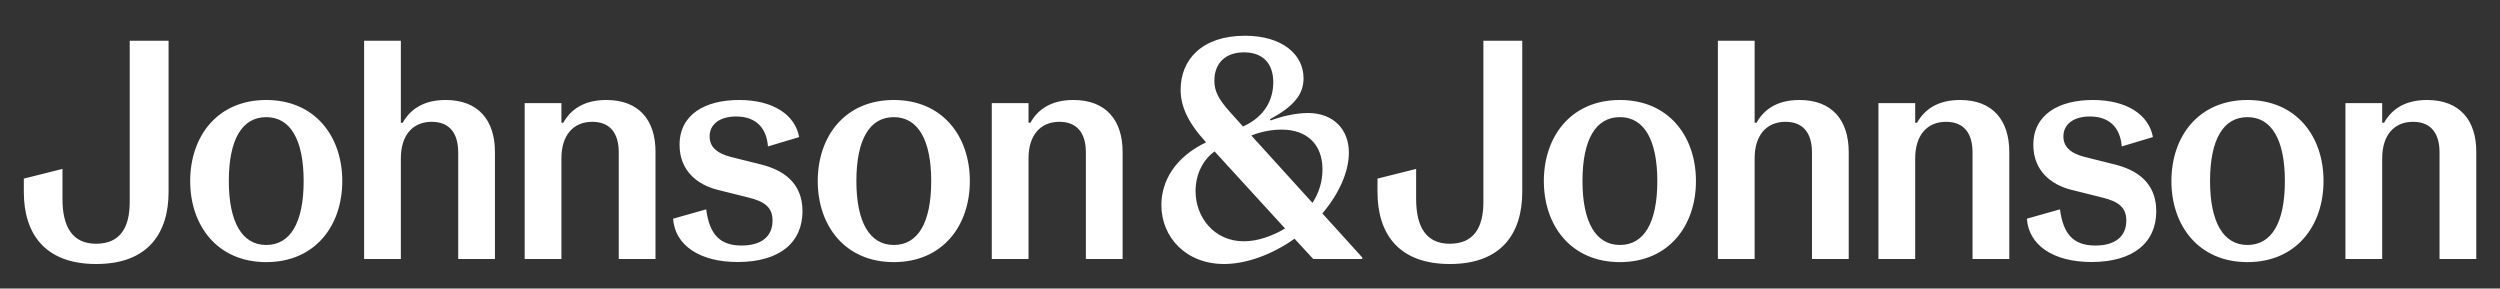 <?xml version="1.0" encoding="UTF-8" standalone="yes"?>
<svg version="1.1" id="Camada_1" xmlns="http://www.w3.org/2000/svg" xmlns:xlink="http://www.w3.org/1999/xlink" x="0px" y="0px" viewBox="0 0 224.52 25.91" style="enable-background:new 0 0 224.52 25.91;" xml:space="preserve">
  <rect x="0" y="0" width="224.52" height="25.91" fill="#333333" stroke="none"/>
  <style type="text/css">&#xD;
	.st0{fill:#FFFFFF;}&#xD;
</style>
  <path class="st0" d="M23.91,22c-2.16,0-3.36-2.04-3.36-5.74c0-3.75,1.2-5.74,3.36-5.74s3.36,2.02,3.36,5.74&#xD;&#xA;&#x9;C27.27,20.02,26.06,22,23.91,22 M23.91,8.98c-4.4,0-6.83,3.28-6.83,7.28c0,4,2.44,7.28,6.83,7.28c4.4,0,6.83-3.28,6.83-7.28&#xD;&#xA;&#x9;C30.74,12.26,28.3,8.98,23.91,8.98 M54.45,8.98c-2.07,0-3.22,0.9-3.86,2.04h-0.17V9.26h-3.3v14h3.3v-9.04&#xD;&#xA;&#x9;c0-2.07,1.06-3.28,2.77-3.28c1.65,0,2.38,1.09,2.38,2.74v9.58h3.3v-9.6C58.88,10.77,57.37,8.98,54.45,8.98 M66.38,8.98&#xD;&#xA;&#x9;c-3.05,0-5.35,1.29-5.35,4.03c0,2.32,1.6,3.58,3.39,4.03l2.8,0.7c1.48,0.36,2.16,0.9,2.16,2.07c0,1.43-1.01,2.24-2.77,2.24&#xD;&#xA;&#x9;c-1.9,0-2.88-0.92-3.19-3.25l-2.97,0.84c0.17,2.41,2.41,3.89,5.8,3.89c3.78,0,5.82-1.76,5.82-4.56c0-2.63-1.82-3.72-3.72-4.2&#xD;&#xA;&#x9;l-2.69-0.67c-1.34-0.34-1.93-0.95-1.93-1.85c0-1.12,0.95-1.79,2.38-1.79c1.68,0,2.72,0.92,2.86,2.69l2.8-0.84&#xD;&#xA;&#x9;C71.42,10.35,69.49,8.98,66.38,8.98 M80.27,22c-2.16,0-3.36-2.04-3.36-5.74c0-3.75,1.2-5.74,3.36-5.74s3.36,2.02,3.36,5.74&#xD;&#xA;&#x9;C83.63,20.02,82.43,22,80.27,22 M80.27,8.98c-4.4,0-6.83,3.28-6.83,7.28c0,4,2.44,7.28,6.83,7.28c4.4,0,6.83-3.28,6.83-7.28&#xD;&#xA;&#x9;C87.1,12.26,84.67,8.98,80.27,8.98 M96.4,8.98c-2.07,0-3.22,0.9-3.86,2.04h-0.17V9.26h-3.3v14h3.3v-9.04c0-2.07,1.06-3.28,2.77-3.28&#xD;&#xA;&#x9;c1.65,0,2.38,1.09,2.38,2.74v9.58h3.3v-9.6C100.82,10.77,99.31,8.98,96.4,8.98 M145.48,22c-2.16,0-3.36-2.04-3.36-5.74&#xD;&#xA;&#x9;c0-3.75,1.2-5.74,3.36-5.74s3.36,2.02,3.36,5.74C148.84,20.02,147.64,22,145.48,22 M145.48,8.98c-4.4,0-6.83,3.28-6.83,7.28&#xD;&#xA;&#x9;c0,4,2.44,7.28,6.83,7.28c4.4,0,6.83-3.28,6.83-7.28S149.88,8.98,145.48,8.98 M176.03,8.98c-2.07,0-3.22,0.9-3.86,2.04H172V9.26&#xD;&#xA;&#x9;h-3.3v14h3.3v-9.04c0-2.07,1.06-3.28,2.77-3.28c1.65,0,2.38,1.09,2.38,2.74v9.58h3.3v-9.6C180.45,10.77,178.94,8.98,176.03,8.98&#xD;&#xA;&#x9; M187.96,8.98c-3.05,0-5.35,1.29-5.35,4.03c0,2.32,1.6,3.58,3.39,4.03l2.8,0.7c1.48,0.36,2.16,0.9,2.16,2.07&#xD;&#xA;&#x9;c0,1.43-1.01,2.24-2.77,2.24c-1.9,0-2.88-0.92-3.19-3.25l-2.97,0.84c0.17,2.41,2.41,3.89,5.8,3.89c3.78,0,5.82-1.76,5.82-4.56&#xD;&#xA;&#x9;c0-2.63-1.82-3.72-3.72-4.2l-2.69-0.67c-1.34-0.34-1.93-0.95-1.93-1.85c0-1.12,0.95-1.79,2.38-1.79c1.68,0,2.72,0.92,2.86,2.69&#xD;&#xA;&#x9;l2.8-0.84C193,10.35,191.06,8.98,187.96,8.98 M201.84,22c-2.16,0-3.36-2.04-3.36-5.74c0-3.75,1.2-5.74,3.36-5.74&#xD;&#xA;&#x9;s3.36,2.02,3.36,5.74C205.2,20.02,204,22,201.84,22 M201.84,8.98c-4.4,0-6.83,3.28-6.83,7.28c0,4,2.44,7.28,6.83,7.28&#xD;&#xA;&#x9;c4.4,0,6.83-3.28,6.83-7.28C208.68,12.26,206.24,8.98,201.84,8.98 M217.97,8.98c-2.07,0-3.22,0.9-3.86,2.04h-0.17V9.26h-3.3v14h3.3&#xD;&#xA;&#x9;v-9.04c0-2.07,1.06-3.28,2.77-3.28c1.65,0,2.38,1.09,2.38,2.74v9.58h3.3v-9.6C222.4,10.77,220.88,8.98,217.97,8.98 M15.12,3.66&#xD;&#xA;&#x9;h-3.47v14.48c0,2.35-0.9,3.75-3.02,3.75c-2.1,0-3.02-1.48-3.02-4.03v-2.69l-3.47,0.87v1.2c0,3.67,1.82,6.47,6.5,6.47&#xD;&#xA;&#x9;s6.5-2.8,6.5-6.47V3.66 M36,3.66h-3.3v19.6H36v-9.04c0-2.07,1.06-3.28,2.77-3.28c1.65,0,2.38,1.09,2.38,2.74v9.58h3.3v-9.6&#xD;&#xA;&#x9;c0-2.88-1.51-4.68-4.42-4.68c-2.07,0-3.22,0.9-3.86,2.04H36L36,3.66 M136.69,3.66h-3.47v14.48c0,2.35-0.9,3.75-3.02,3.75&#xD;&#xA;&#x9;c-2.1,0-3.02-1.48-3.02-4.03v-2.69l-3.47,0.87v1.2c0,3.67,1.82,6.47,6.5,6.47c4.68,0,6.5-2.8,6.5-6.47V3.66 M157.58,3.66h-3.3v19.6&#xD;&#xA;&#x9;h3.3v-9.04c0-2.07,1.06-3.28,2.77-3.28c1.65,0,2.38,1.09,2.38,2.74v9.58h3.3v-9.6c0-2.88-1.51-4.68-4.42-4.68&#xD;&#xA;&#x9;c-2.07,0-3.22,0.9-3.86,2.04h-0.17L157.58,3.66 M111.71,21.67c-2.69,0-4.34-2.18-4.34-4.51c0-1.46,0.64-2.8,1.71-3.56l6.33,6.92&#xD;&#xA;&#x9;C114.23,21.22,112.92,21.67,111.71,21.67 M117.87,18.22l-5.49-6.05c0.98-0.39,1.93-0.53,2.72-0.53c2.27,0,3.67,1.32,3.67,3.58&#xD;&#xA;&#x9;C118.77,16.24,118.49,17.27,117.87,18.22 M111.63,11.36l-1.2-1.34c-1.06-1.18-1.37-1.9-1.37-2.77c0-1.62,1.04-2.55,2.66-2.55&#xD;&#xA;&#x9;c1.65,0,2.63,0.95,2.63,2.69C114.35,8.98,113.56,10.5,111.63,11.36 M111.8,3.21c-3.86,0-5.77,2.16-5.77,4.84&#xD;&#xA;&#x9;c0,1.46,0.62,2.91,2.24,4.68l0.03,0.06c-2.74,1.32-4,3.44-4,5.63c0,2.88,2.21,5.29,5.63,5.29c1.96,0,4.26-0.81,6.33-2.27l1.68,1.82&#xD;&#xA;&#x9;h4.4v-0.14l-3.58-3.95c1.51-1.79,2.38-3.75,2.38-5.46c0-2.13-1.43-3.56-3.67-3.56c-1.18,0-2.49,0.34-3.36,0.67l-0.06-0.11&#xD;&#xA;&#x9;c2.13-1.15,3.02-2.21,3.02-3.7C117.06,4.89,115.16,3.21,111.8,3.21"/>
</svg>
